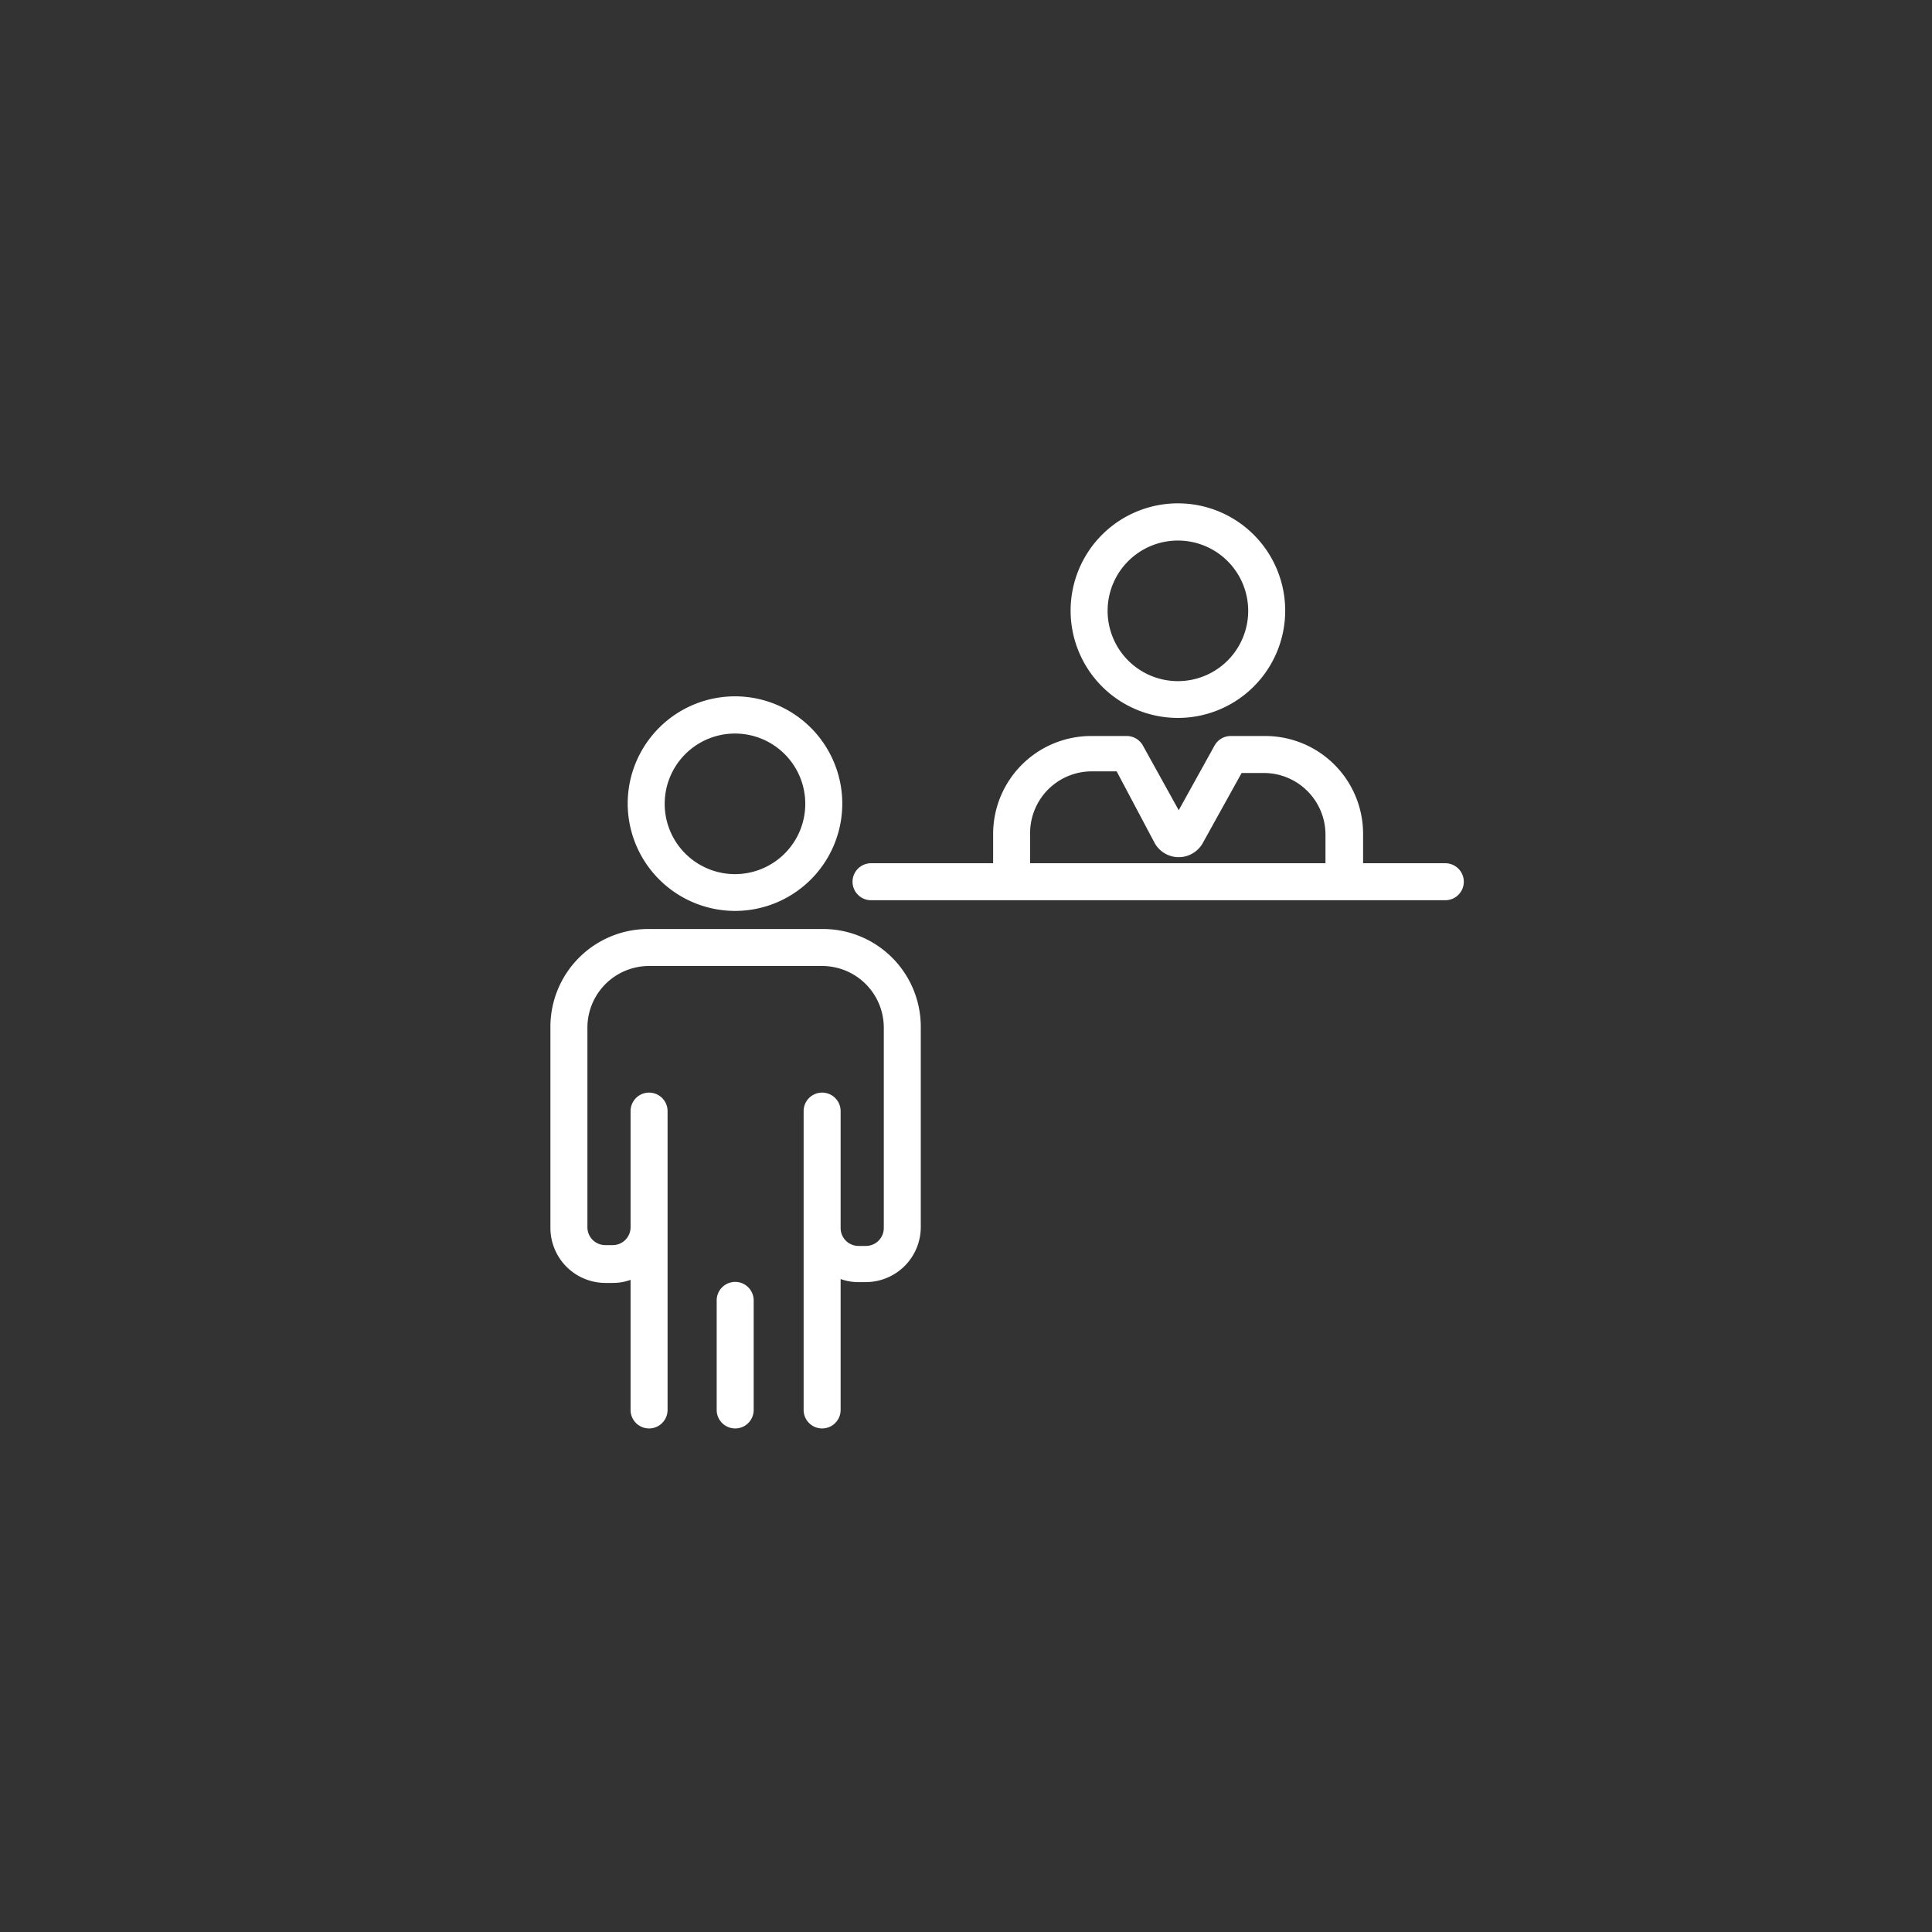 <svg xmlns="http://www.w3.org/2000/svg" viewBox="0 0 94 94"><rect x="0" y="0" width="94" height="94" fill="#333333" stroke="none"/><defs><style>.cls-1{fill:#fff}</style></defs><g id="デザイン"><path class="cls-1" d="M35.77 44.32a5.22 5.22 0 1 0-5.23-5.22 5.23 5.23 0 0 0 5.23 5.22Zm0-8.63a3.42 3.42 0 1 1-3.43 3.41 3.42 3.42 0 0 1 3.43-3.41Zm0 26.68a.9.9 0 0 0-.9.9v5.33a.9.9 0 1 0 1.8 0v-5.33a.9.9 0 0 0-.9-.9Z"/><path class="cls-1" d="M40 45.2h-8.46a4.76 4.76 0 0 0-4.76 4.8v9.75a2.68 2.68 0 0 0 2.67 2.67h.36a2.49 2.49 0 0 0 .87-.15v6.33a.9.9 0 1 0 1.8 0V54.06a.9.9 0 0 0-1.8 0v5.65a.87.87 0 0 1-.87.87h-.36a.87.87 0 0 1-.87-.87V50a3 3 0 0 1 3-3H40a3 3 0 0 1 3 3v9.75a.87.87 0 0 1-.87.87h-.36a.87.87 0 0 1-.87-.87v-5.69a.9.9 0 0 0-1.8 0V68.6a.9.9 0 1 0 1.8 0v-6.37a2.49 2.49 0 0 0 .87.15h.36a2.68 2.68 0 0 0 2.67-2.67V50a4.76 4.76 0 0 0-4.8-4.8Zm17.31-10.27a5.22 5.22 0 1 0-5.22-5.22 5.22 5.22 0 0 0 5.22 5.22Zm0-8.63a3.42 3.42 0 1 1-3.42 3.41 3.42 3.42 0 0 1 3.42-3.41ZM70.32 42h-4v-1.43a4.76 4.76 0 0 0-4.75-4.76h-1.69a.9.9 0 0 0-.79.47l-1.74 3.14-1.74-3.14a.9.9 0 0 0-.79-.47h-1.74a4.77 4.77 0 0 0-4.76 4.76V42h-5.94a.9.9 0 1 0 0 1.8h27.94a.9.9 0 0 0 0-1.8Zm-20.2-1.47a3 3 0 0 1 3-3h1.21L56.17 41a1.34 1.34 0 0 0 2.36 0l1.88-3.39h1.13a3 3 0 0 1 2.95 3V42H50.12Z"/></g></svg>
